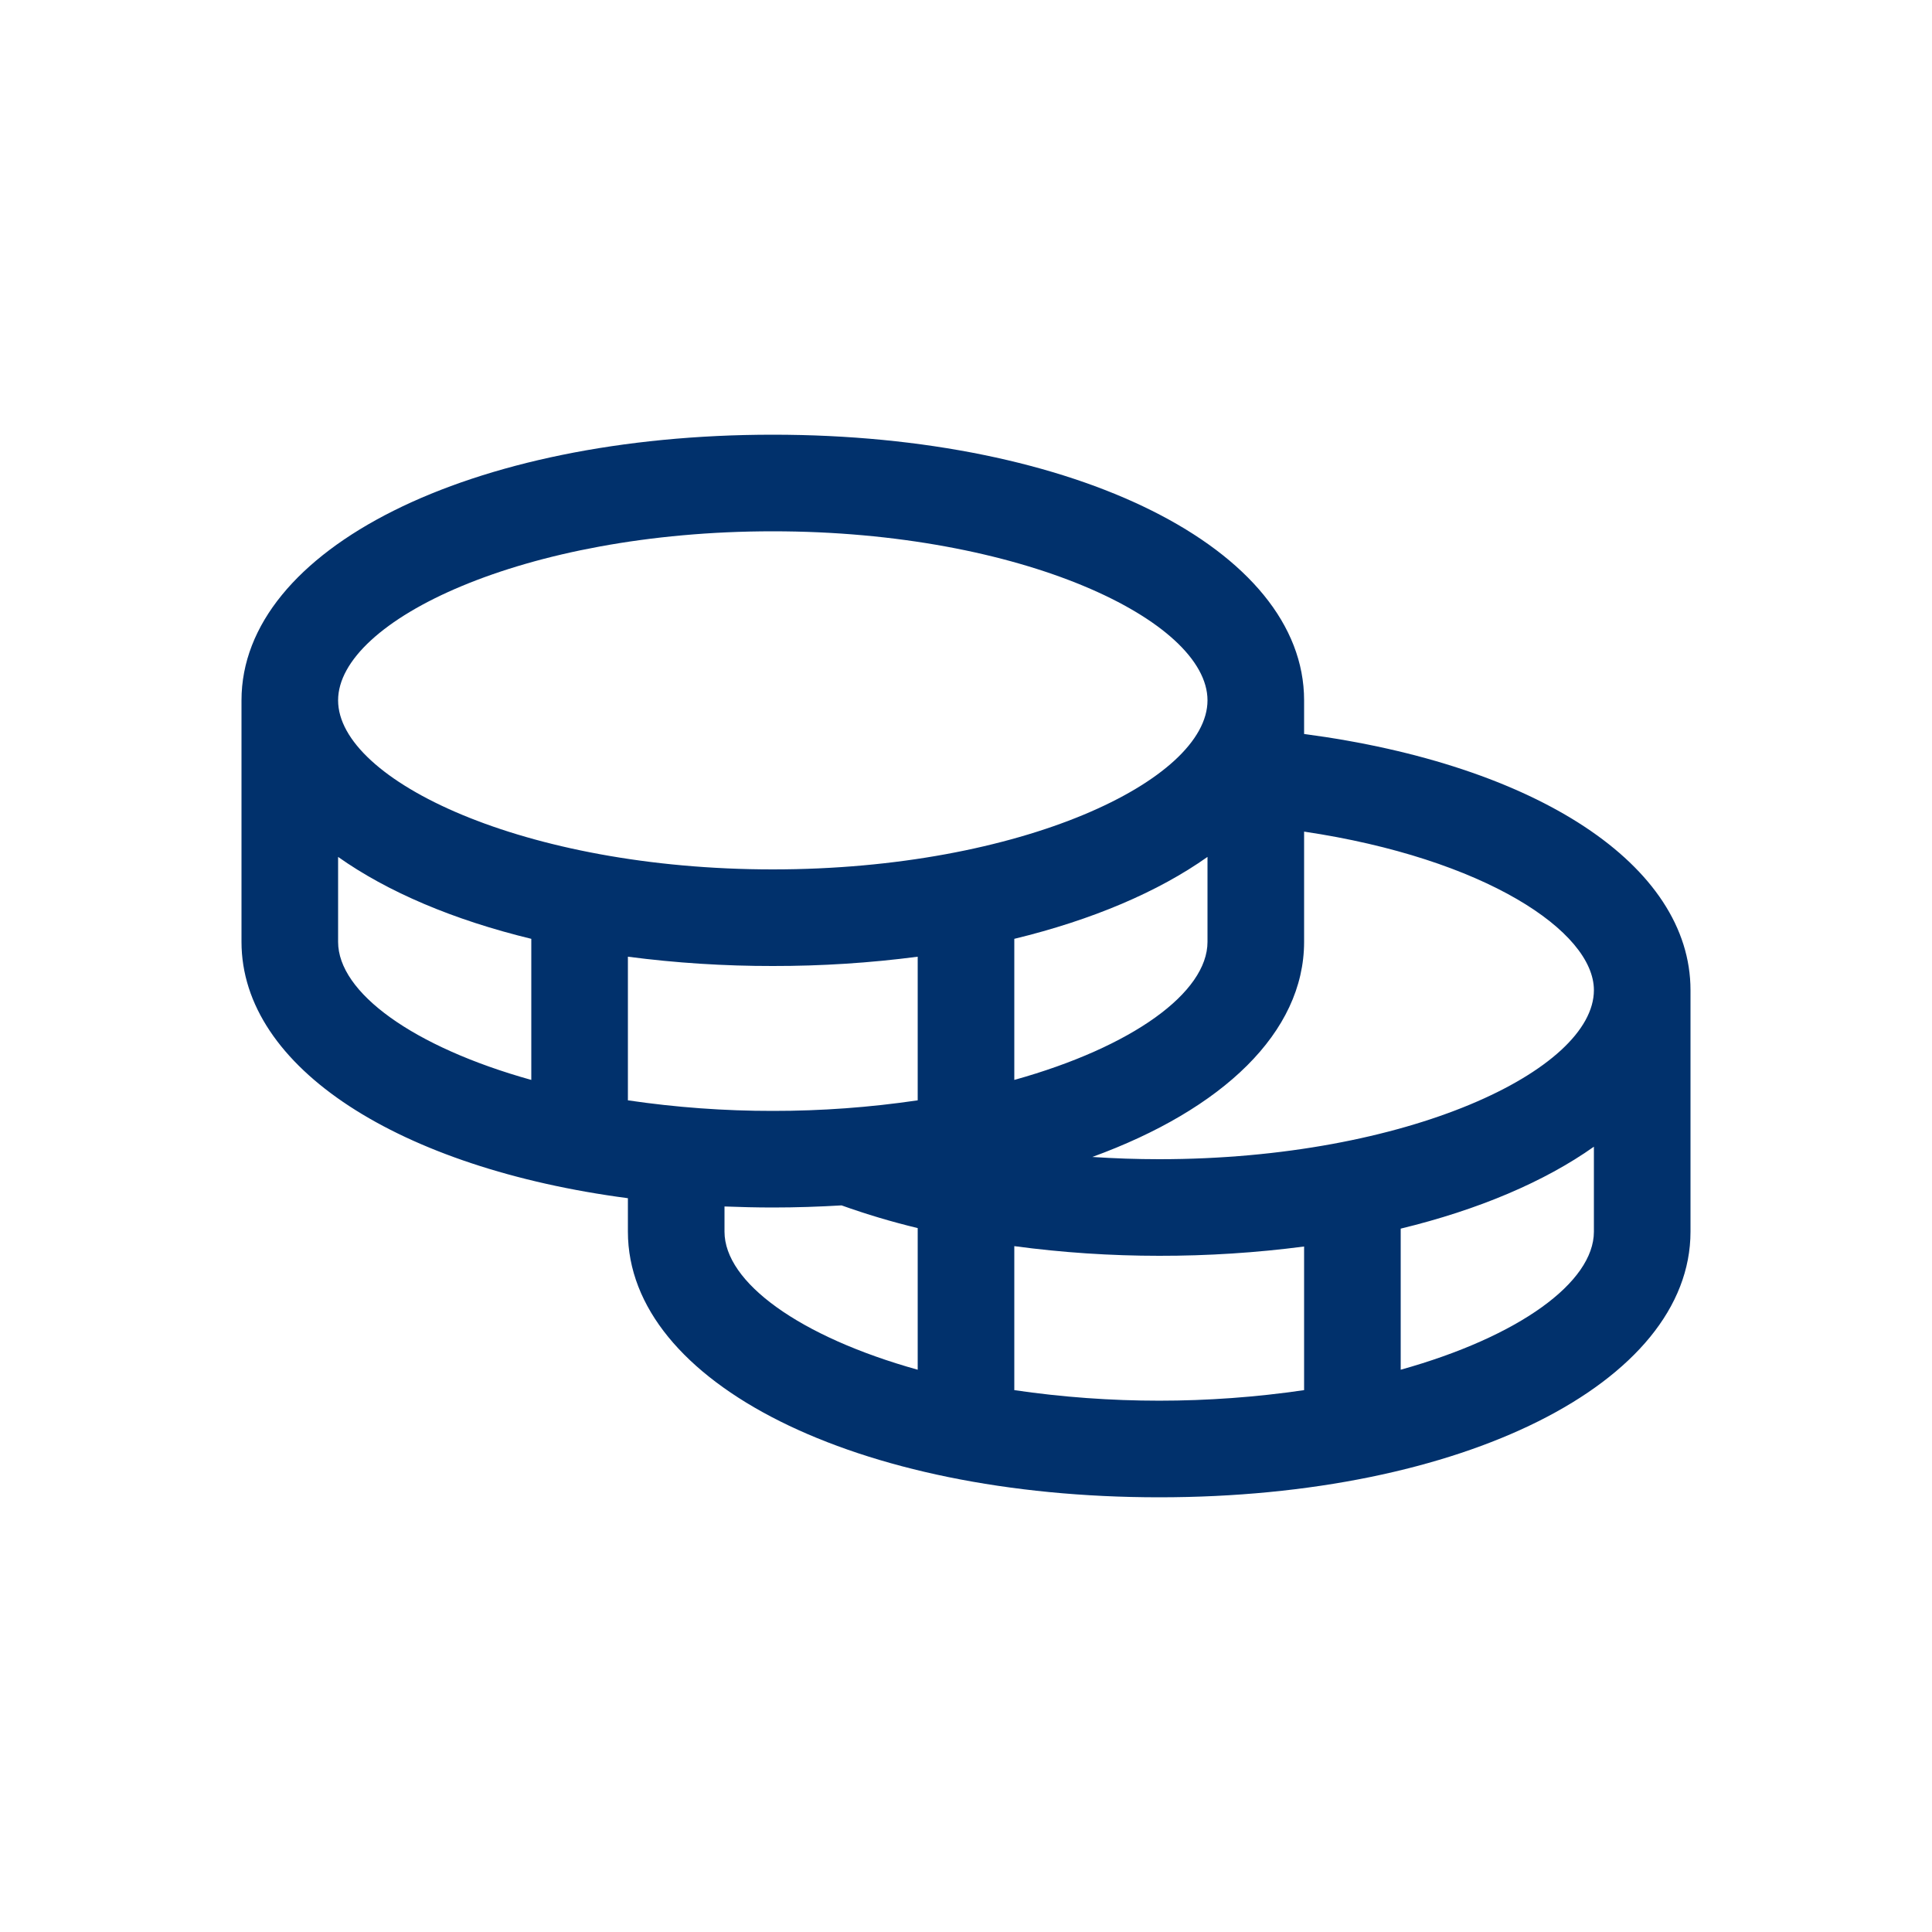 <svg width="32" height="32" viewBox="0 0 32 32" fill="none" xmlns="http://www.w3.org/2000/svg">
<path d="M21.6 12.157V11.6C21.6 9.092 17.817 7.2 12.8 7.2C7.783 7.2 4 9.092 4 11.6V15.6C4 17.689 6.625 19.349 10.4 19.846V20.4C10.4 22.908 14.183 24.8 19.2 24.8C24.217 24.8 28 22.908 28 20.4V16.4C28 14.33 25.458 12.668 21.6 12.157ZM26.4 16.4C26.4 17.722 23.321 19.2 19.2 19.2C18.827 19.2 18.457 19.187 18.092 19.163C20.249 18.377 21.6 17.1 21.6 15.6V13.774C24.587 14.219 26.4 15.427 26.4 16.4ZM10.4 18.225V15.846C11.196 15.95 11.998 16.001 12.8 16C13.602 16.001 14.404 15.95 15.2 15.846V18.225C14.405 18.342 13.603 18.401 12.8 18.4C11.997 18.401 11.195 18.342 10.4 18.225ZM20 14.193V15.6C20 16.439 18.759 17.34 16.8 17.887V15.55C18.091 15.237 19.184 14.771 20 14.193ZM12.8 8.8C16.921 8.8 20 10.278 20 11.6C20 12.922 16.921 14.4 12.8 14.4C8.679 14.4 5.6 12.922 5.6 11.6C5.6 10.278 8.679 8.8 12.8 8.8ZM5.6 15.6V14.193C6.416 14.771 7.509 15.237 8.8 15.55V17.887C6.841 17.34 5.6 16.439 5.6 15.6ZM12 20.4V19.983C12.263 19.993 12.529 20 12.8 20C13.188 20 13.567 19.987 13.939 19.965C14.352 20.113 14.773 20.238 15.2 20.341V22.687C13.241 22.14 12 21.239 12 20.4ZM16.8 23.025V20.64C17.596 20.747 18.397 20.8 19.2 20.8C20.003 20.801 20.804 20.75 21.6 20.646V23.025C20.009 23.258 18.392 23.258 16.8 23.025ZM23.2 22.687V20.35C24.491 20.037 25.584 19.571 26.4 18.993V20.4C26.4 21.239 25.159 22.14 23.2 22.687Z" fill="#01316C"/>
</svg>
